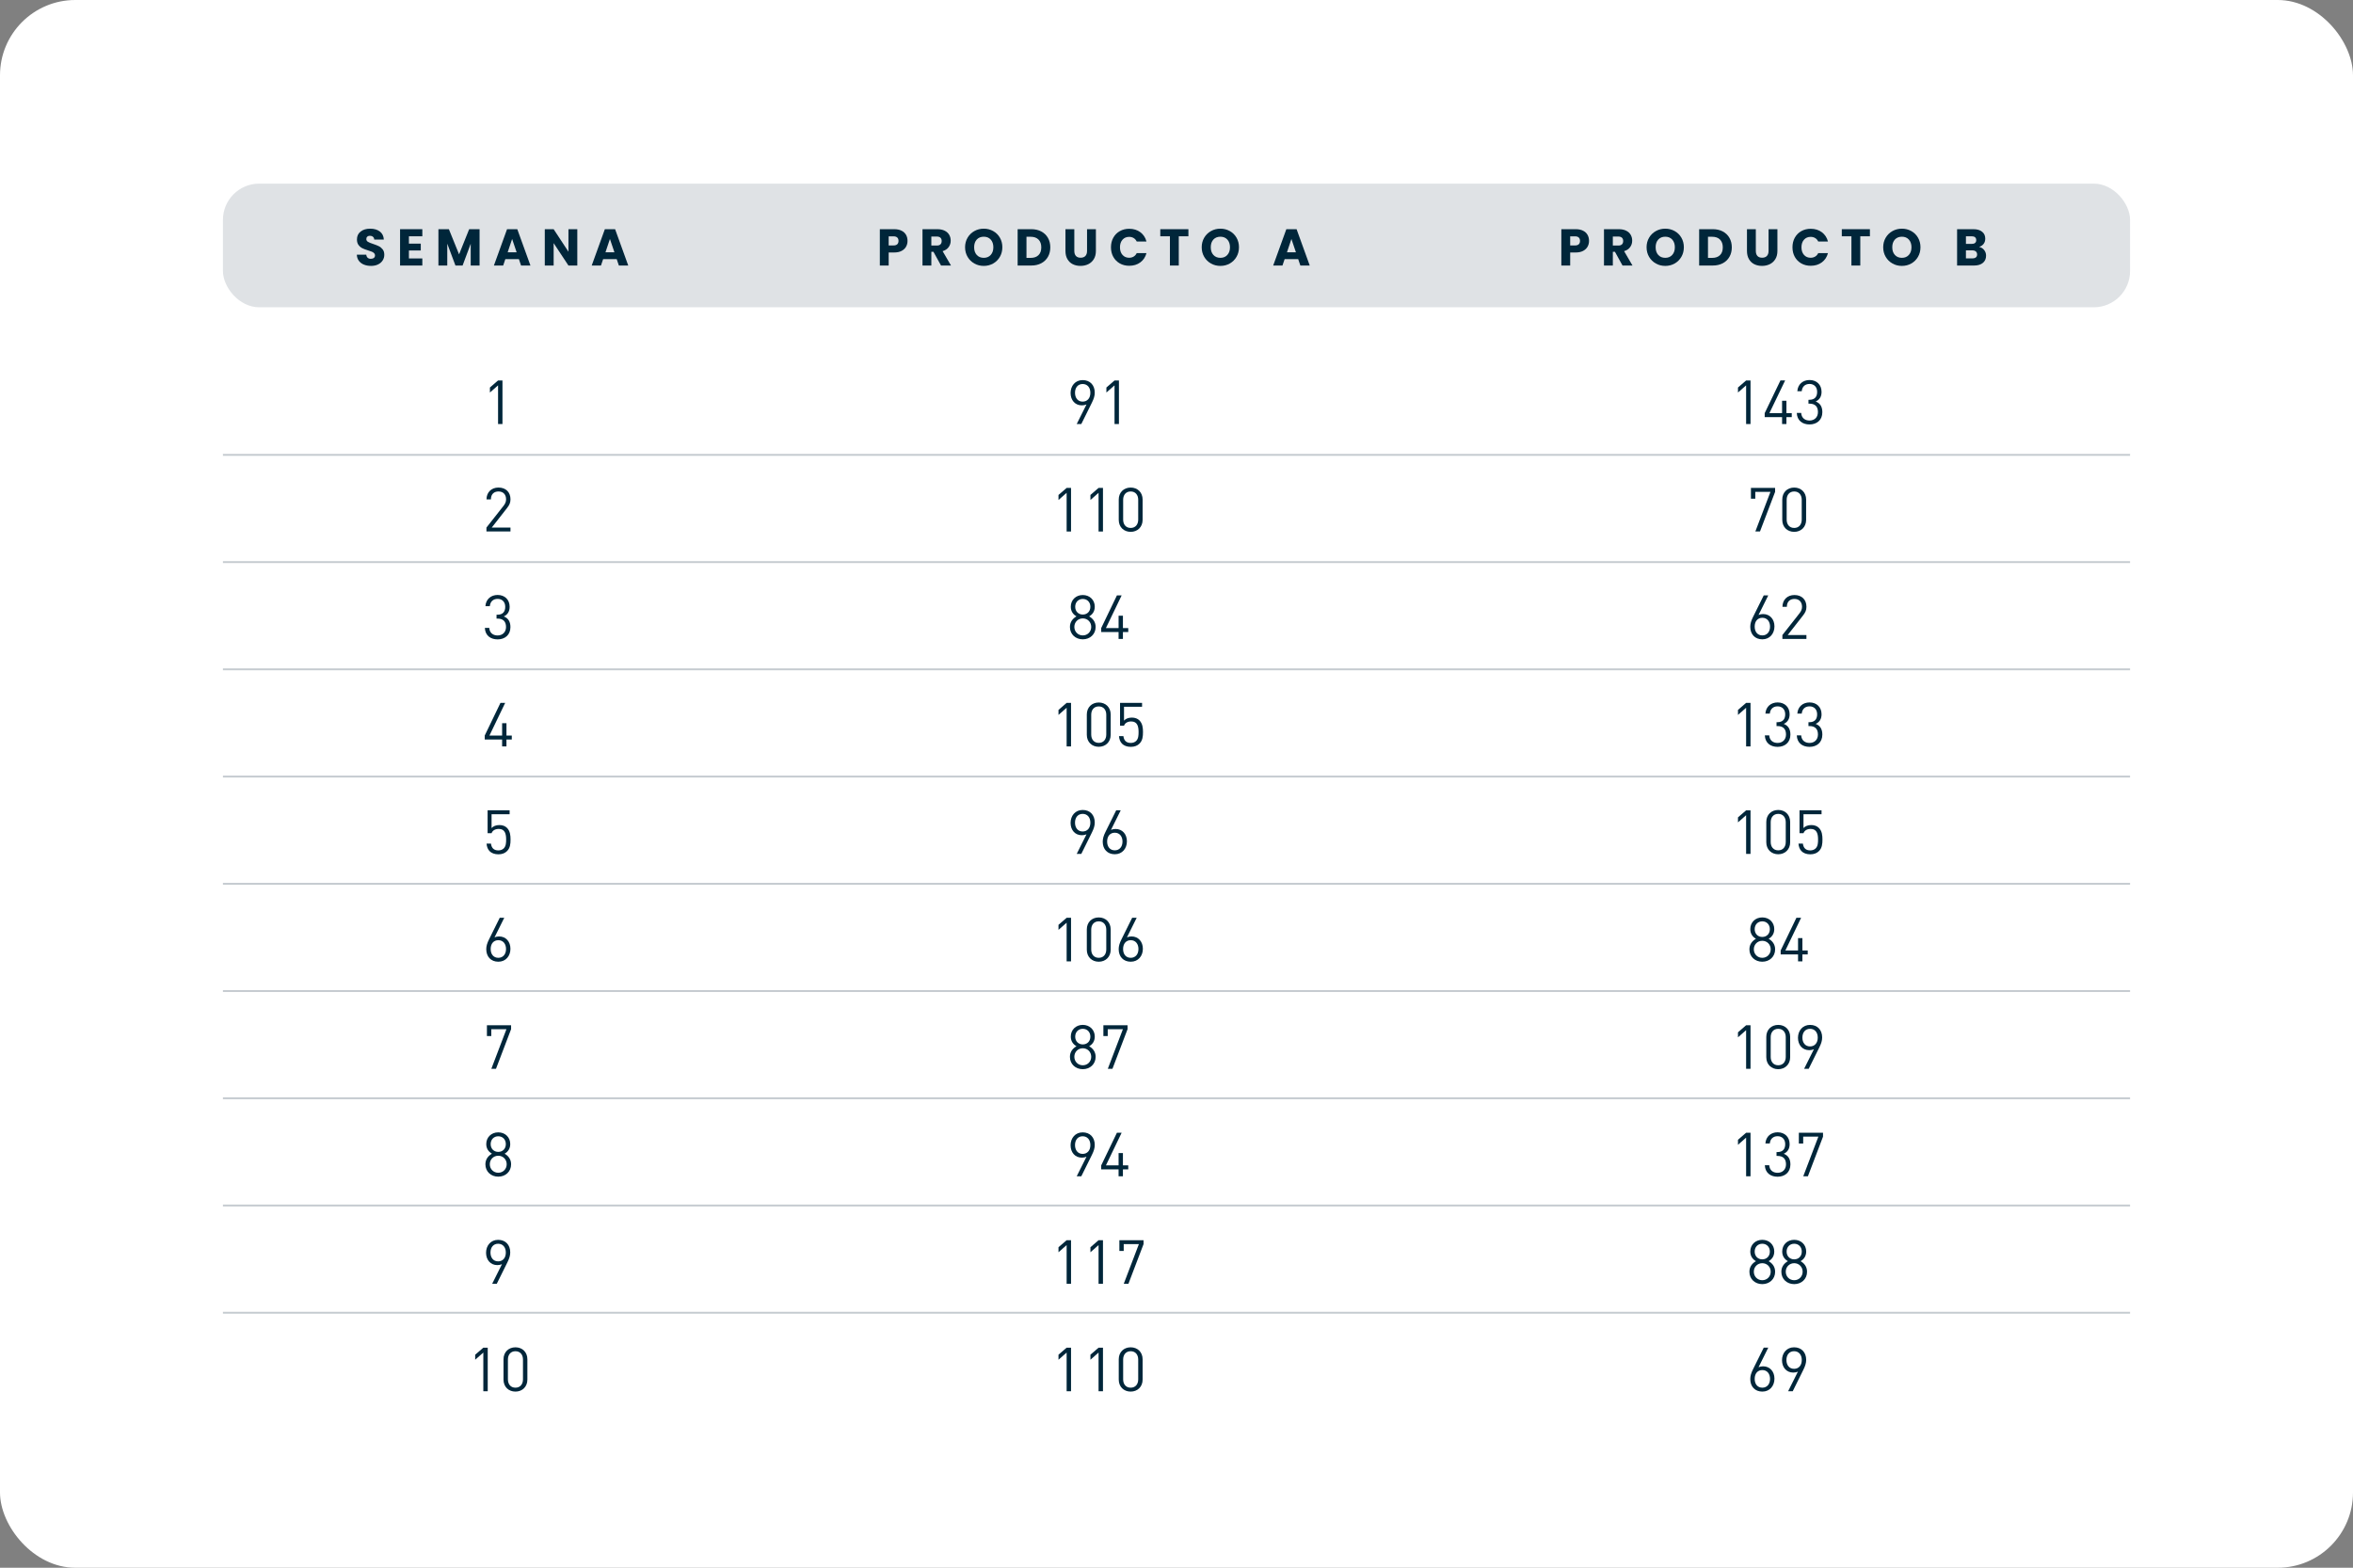 <?xml version="1.0" encoding="UTF-8"?><svg id="Capa_1" xmlns="http://www.w3.org/2000/svg" viewBox="0 0 2500 1665.74"><rect x="0" y="0" width="2500" height="1665.74" fill="#808080" stroke="none"/><defs><style>.cls-1{fill:#00263a;}.cls-2{fill:#fff;}.cls-3{fill:#dfe2e5;}.cls-4{fill:none;stroke:#c5cbd0;stroke-miterlimit:10;stroke-width:2px;}</style></defs><rect class="cls-2" x="0" width="2500" height="1665.74" rx="80" ry="80"/><rect class="cls-3" x="236.86" y="195.1" width="2026.27" height="131.39" rx="38.55" ry="38.55"/><path class="cls-1" d="m386.61,281.14c-2.24-.92-4.02-2.27-5.36-4.07-1.34-1.8-2.04-3.96-2.12-6.49h10.01c.15,1.43.64,2.52,1.49,3.27.84.75,1.94,1.13,3.3,1.13s2.49-.32,3.3-.96c.81-.64,1.21-1.53,1.21-2.67,0-.95-.32-1.74-.96-2.36-.64-.62-1.43-1.14-2.36-1.54-.94-.4-2.26-.86-3.99-1.38-2.49-.77-4.53-1.54-6.1-2.31-1.58-.77-2.93-1.91-4.07-3.41-1.14-1.5-1.71-3.47-1.71-5.89,0-3.59,1.3-6.41,3.91-8.44,2.6-2.04,5.99-3.05,10.17-3.05s7.68,1.02,10.29,3.05c2.6,2.03,4,4.87,4.18,8.5h-10.17c-.07-1.25-.53-2.23-1.38-2.94-.84-.72-1.92-1.07-3.25-1.07-1.14,0-2.05.3-2.75.91-.7.6-1.04,1.48-1.04,2.61,0,1.25.59,2.22,1.76,2.92,1.17.7,3.01,1.45,5.5,2.25,2.49.84,4.52,1.65,6.08,2.42,1.56.77,2.91,1.89,4.04,3.35,1.14,1.47,1.71,3.35,1.71,5.66s-.56,4.2-1.68,6c-1.12,1.8-2.74,3.23-4.87,4.29-2.13,1.06-4.64,1.59-7.54,1.59s-5.35-.46-7.59-1.38Z"/><path class="cls-1" d="m434.46,251.06v7.81h12.6v7.26h-12.6v8.47h14.25v7.53h-23.65v-38.61h23.65v7.54h-14.25Z"/><path class="cls-1" d="m509.53,243.52v38.61h-9.41v-23.16l-8.63,23.16h-7.59l-8.69-23.21v23.21h-9.4v-38.61h11.11l10.83,26.73,10.73-26.73h11.05Z"/><path class="cls-1" d="m551.33,275.31h-14.41l-2.31,6.82h-9.85l13.97-38.61h10.89l13.97,38.61h-9.96l-2.31-6.82Zm-2.42-7.26l-4.79-14.14-4.73,14.14h9.52Z"/><path class="cls-1" d="m613.37,282.13h-9.41l-15.73-23.81v23.81h-9.41v-38.61h9.41l15.73,23.93v-23.93h9.41v38.61Z"/><path class="cls-1" d="m655.23,275.31h-14.41l-2.31,6.82h-9.84l13.97-38.61h10.89l13.97,38.61h-9.96l-2.31-6.82Zm-2.42-7.26l-4.78-14.14-4.73,14.14h9.51Z"/><path class="cls-1" d="m962.68,262.08c-1.03,1.85-2.6,3.35-4.73,4.48-2.13,1.14-4.77,1.7-7.92,1.7h-5.83v13.86h-9.4v-38.61h15.23c3.08,0,5.68.53,7.81,1.6,2.13,1.06,3.72,2.53,4.79,4.4,1.06,1.87,1.59,4.01,1.59,6.44,0,2.24-.51,4.28-1.54,6.13Zm-9.35-2.56c.88-.84,1.32-2.03,1.32-3.57s-.44-2.73-1.32-3.57c-.88-.84-2.22-1.27-4.01-1.27h-5.12v9.68h5.12c1.8,0,3.13-.42,4.01-1.26Z"/><path class="cls-1" d="m999.81,282.13l-8.03-14.57h-2.25v14.57h-9.4v-38.61h15.78c3.04,0,5.64.53,7.78,1.6,2.15,1.06,3.75,2.52,4.81,4.37,1.06,1.85,1.59,3.91,1.59,6.19,0,2.57-.72,4.86-2.17,6.88-1.45,2.02-3.58,3.45-6.41,4.29l8.91,15.29h-10.61Zm-10.29-21.23h5.83c1.72,0,3.02-.42,3.88-1.27.86-.84,1.29-2.03,1.29-3.57s-.43-2.62-1.29-3.46c-.86-.84-2.15-1.27-3.88-1.27h-5.83v9.57Z"/><path class="cls-1" d="m1035.25,279.99c-3.02-1.69-5.43-4.04-7.21-7.07-1.78-3.03-2.67-6.43-2.67-10.2s.89-7.17,2.67-10.18c1.78-3.01,4.18-5.35,7.21-7.04,3.02-1.69,6.35-2.53,9.98-2.53s6.96.84,9.98,2.53c3.03,1.69,5.41,4.03,7.15,7.04,1.74,3.01,2.61,6.4,2.61,10.18s-.88,7.18-2.64,10.2c-1.76,3.02-4.14,5.38-7.15,7.07-3.01,1.69-6.33,2.53-9.96,2.53s-6.96-.84-9.98-2.53Zm17.38-9.13c1.85-2.05,2.78-4.77,2.78-8.14s-.93-6.13-2.78-8.17c-1.85-2.03-4.32-3.05-7.4-3.05s-5.6,1.01-7.45,3.02c-1.85,2.02-2.78,4.75-2.78,8.2s.93,6.13,2.78,8.17c1.85,2.04,4.34,3.05,7.45,3.05s5.55-1.03,7.4-3.08Z"/><path class="cls-1" d="m1106.34,245.94c3.04,1.61,5.4,3.88,7.07,6.79,1.67,2.92,2.5,6.28,2.5,10.09s-.83,7.13-2.5,10.06c-1.67,2.93-4.03,5.21-7.09,6.82-3.06,1.61-6.61,2.42-10.64,2.42h-14.46v-38.61h14.46c4.07,0,7.63.81,10.67,2.42Zm-2.97,25.14c1.98-1.94,2.97-4.69,2.97-8.25s-.99-6.32-2.97-8.31c-1.98-1.98-4.75-2.97-8.31-2.97h-4.46v22.44h4.46c3.56,0,6.33-.97,8.31-2.92Z"/><path class="cls-1" d="m1141.43,243.52v23.1c0,2.31.57,4.09,1.71,5.33,1.14,1.25,2.81,1.87,5,1.87s3.89-.62,5.06-1.87c1.17-1.25,1.76-3.02,1.76-5.33v-23.1h9.4v23.05c0,3.45-.73,6.36-2.2,8.74-1.47,2.38-3.44,4.18-5.91,5.39-2.48,1.21-5.23,1.81-8.28,1.81s-5.77-.6-8.17-1.79c-2.4-1.19-4.3-2.99-5.69-5.39-1.39-2.4-2.09-5.33-2.09-8.77v-23.05h9.4Z"/><path class="cls-1" d="m1182.85,252.57c1.65-2.99,3.95-5.32,6.9-6.99,2.95-1.67,6.3-2.5,10.04-2.5,4.58,0,8.51,1.21,11.77,3.63,3.26,2.42,5.44,5.72,6.54,9.9h-10.34c-.77-1.61-1.86-2.84-3.27-3.69-1.41-.84-3.02-1.26-4.81-1.26-2.9,0-5.24,1.01-7.04,3.02-1.8,2.02-2.7,4.71-2.7,8.08s.9,6.07,2.7,8.09c1.8,2.02,4.14,3.02,7.04,3.02,1.8,0,3.4-.42,4.81-1.26,1.41-.84,2.5-2.07,3.27-3.69h10.34c-1.1,4.18-3.28,7.47-6.54,9.87-3.26,2.4-7.19,3.6-11.77,3.6-3.74,0-7.09-.83-10.04-2.5-2.95-1.67-5.25-3.99-6.9-6.96s-2.48-6.36-2.48-10.18.83-7.21,2.48-10.2Z"/><path class="cls-1" d="m1262.65,243.52v7.54h-10.23v31.07h-9.41v-31.07h-10.23v-7.54h29.87Z"/><path class="cls-1" d="m1286.66,279.99c-3.02-1.69-5.43-4.04-7.21-7.07-1.78-3.03-2.67-6.43-2.67-10.2s.89-7.17,2.67-10.18c1.78-3.01,4.18-5.35,7.21-7.04,3.02-1.69,6.35-2.53,9.98-2.53s6.96.84,9.98,2.53c3.03,1.69,5.41,4.03,7.15,7.04,1.74,3.01,2.61,6.4,2.61,10.18s-.88,7.18-2.64,10.2c-1.76,3.02-4.14,5.38-7.15,7.07-3.01,1.69-6.33,2.53-9.96,2.53s-6.96-.84-9.98-2.53Zm17.38-9.13c1.85-2.05,2.78-4.77,2.78-8.14s-.93-6.13-2.78-8.17c-1.85-2.03-4.32-3.05-7.4-3.05s-5.6,1.01-7.45,3.02c-1.85,2.02-2.78,4.75-2.78,8.2s.93,6.13,2.78,8.17c1.85,2.04,4.34,3.05,7.45,3.05s5.55-1.03,7.4-3.08Z"/><path class="cls-1" d="m1379.3,275.31h-14.41l-2.31,6.82h-9.85l13.97-38.61h10.89l13.97,38.61h-9.96l-2.31-6.82Zm-2.42-7.26l-4.78-14.14-4.73,14.14h9.52Z"/><path class="cls-1" d="m1686.76,262.08c-1.03,1.85-2.6,3.35-4.73,4.48-2.13,1.14-4.77,1.7-7.92,1.7h-5.83v13.86h-9.4v-38.61h15.23c3.08,0,5.68.53,7.81,1.6,2.13,1.06,3.72,2.53,4.79,4.4,1.06,1.87,1.59,4.01,1.59,6.44,0,2.24-.51,4.28-1.54,6.13Zm-9.35-2.56c.88-.84,1.32-2.03,1.32-3.57s-.44-2.73-1.32-3.57c-.88-.84-2.22-1.27-4.01-1.27h-5.12v9.68h5.12c1.8,0,3.13-.42,4.01-1.26Z"/><path class="cls-1" d="m1723.88,282.13l-8.03-14.57h-2.25v14.57h-9.41v-38.61h15.79c3.04,0,5.64.53,7.78,1.6,2.15,1.06,3.75,2.52,4.81,4.37,1.06,1.85,1.59,3.91,1.59,6.19,0,2.57-.72,4.86-2.17,6.88-1.45,2.02-3.58,3.45-6.41,4.29l8.91,15.29h-10.61Zm-10.29-21.23h5.83c1.72,0,3.02-.42,3.88-1.27.86-.84,1.29-2.03,1.29-3.57s-.43-2.62-1.29-3.46c-.86-.84-2.15-1.27-3.88-1.27h-5.83v9.57Z"/><path class="cls-1" d="m1759.33,279.99c-3.02-1.69-5.43-4.04-7.21-7.07-1.78-3.03-2.67-6.43-2.67-10.2s.89-7.17,2.67-10.18c1.78-3.01,4.18-5.35,7.21-7.04,3.03-1.69,6.35-2.53,9.98-2.53s6.96.84,9.98,2.53c3.03,1.69,5.41,4.03,7.15,7.04,1.74,3.01,2.61,6.4,2.61,10.18s-.88,7.18-2.64,10.2c-1.76,3.02-4.14,5.38-7.15,7.07-3.01,1.69-6.33,2.53-9.96,2.53s-6.96-.84-9.98-2.53Zm17.38-9.13c1.85-2.05,2.78-4.77,2.78-8.14s-.93-6.13-2.78-8.17-4.32-3.05-7.4-3.05-5.6,1.01-7.45,3.02c-1.85,2.02-2.78,4.75-2.78,8.2s.93,6.13,2.78,8.17c1.85,2.04,4.34,3.05,7.45,3.05s5.55-1.03,7.4-3.08Z"/><path class="cls-1" d="m1830.42,245.94c3.04,1.61,5.4,3.88,7.07,6.79,1.67,2.92,2.5,6.28,2.5,10.09s-.83,7.13-2.5,10.06c-1.67,2.93-4.03,5.21-7.09,6.82-3.06,1.61-6.61,2.42-10.64,2.42h-14.46v-38.61h14.46c4.07,0,7.63.81,10.67,2.42Zm-2.97,25.14c1.98-1.94,2.97-4.69,2.97-8.25s-.99-6.32-2.97-8.31c-1.98-1.98-4.75-2.97-8.31-2.97h-4.46v22.44h4.46c3.56,0,6.33-.97,8.31-2.92Z"/><path class="cls-1" d="m1865.51,243.52v23.1c0,2.31.57,4.09,1.71,5.33,1.14,1.25,2.81,1.87,5,1.87s3.89-.62,5.06-1.87c1.17-1.25,1.76-3.02,1.76-5.33v-23.1h9.41v23.05c0,3.45-.73,6.36-2.2,8.74-1.47,2.38-3.44,4.18-5.91,5.39-2.48,1.21-5.23,1.81-8.28,1.81s-5.77-.6-8.17-1.79c-2.4-1.19-4.3-2.99-5.69-5.39-1.39-2.4-2.09-5.33-2.09-8.77v-23.05h9.4Z"/><path class="cls-1" d="m1906.92,252.57c1.65-2.99,3.95-5.32,6.9-6.99,2.95-1.67,6.3-2.5,10.04-2.5,4.58,0,8.51,1.21,11.77,3.63,3.26,2.42,5.45,5.72,6.54,9.9h-10.34c-.77-1.61-1.86-2.84-3.27-3.69-1.41-.84-3.02-1.26-4.81-1.26-2.9,0-5.24,1.01-7.04,3.02-1.8,2.02-2.7,4.71-2.7,8.08s.9,6.07,2.7,8.09c1.8,2.02,4.14,3.02,7.04,3.02,1.8,0,3.4-.42,4.81-1.26,1.41-.84,2.5-2.07,3.27-3.69h10.34c-1.1,4.18-3.28,7.47-6.54,9.87-3.26,2.4-7.19,3.6-11.77,3.6-3.74,0-7.09-.83-10.04-2.5-2.95-1.67-5.25-3.99-6.9-6.96-1.65-2.97-2.47-6.36-2.47-10.18s.83-7.21,2.47-10.2Z"/><path class="cls-1" d="m1986.73,243.52v7.54h-10.23v31.07h-9.41v-31.07h-10.23v-7.54h29.87Z"/><path class="cls-1" d="m2010.73,279.99c-3.02-1.69-5.43-4.04-7.21-7.07-1.78-3.03-2.67-6.43-2.67-10.2s.89-7.17,2.67-10.18c1.78-3.01,4.18-5.35,7.21-7.04,3.03-1.69,6.35-2.53,9.98-2.53s6.96.84,9.98,2.53c3.03,1.69,5.41,4.03,7.15,7.04,1.74,3.01,2.61,6.4,2.61,10.18s-.88,7.18-2.64,10.2c-1.76,3.02-4.14,5.38-7.15,7.07-3.01,1.69-6.33,2.53-9.96,2.53s-6.96-.84-9.98-2.53Zm17.38-9.13c1.85-2.05,2.78-4.77,2.78-8.14s-.93-6.13-2.78-8.17-4.32-3.05-7.4-3.05-5.6,1.01-7.45,3.02c-1.85,2.02-2.78,4.75-2.78,8.2s.93,6.13,2.78,8.17c1.85,2.04,4.34,3.05,7.45,3.05s5.55-1.03,7.4-3.08Z"/><path class="cls-1" d="m2108.11,265.66c1.36,1.74,2.04,3.73,2.04,5.97,0,3.23-1.13,5.78-3.38,7.67-2.25,1.89-5.4,2.83-9.43,2.83h-17.98v-38.61h17.38c3.92,0,6.99.9,9.21,2.7,2.22,1.8,3.33,4.24,3.33,7.31,0,2.27-.6,4.16-1.79,5.67-1.19,1.5-2.78,2.55-4.76,3.14,2.24.48,4.03,1.59,5.39,3.33Zm-19.36-6.52h6.16c1.54,0,2.72-.34,3.55-1.02.83-.68,1.24-1.68,1.24-3s-.41-2.33-1.24-3.03c-.83-.7-2.01-1.04-3.55-1.04h-6.16v8.08Zm10.59,14.33c.86-.71,1.29-1.75,1.29-3.11s-.45-2.42-1.35-3.19c-.9-.77-2.14-1.16-3.71-1.16h-6.82v8.52h6.93c1.58,0,2.79-.36,3.66-1.07Z"/><path class="cls-1" d="m529.18,450.52v-41.08l-8.65,7.61v-5.33l8.65-7.48h4.68v46.28h-4.68Z"/><path class="cls-1" d="m516.83,564.7v-4.16l18.27-23.21c1.75-2.28,2.6-4.29,2.6-6.83,0-5.01-2.99-8.32-8.06-8.32-4.29,0-8.06,2.41-8.06,8.39h-4.68c0-7.28,5-12.55,12.74-12.55s12.74,4.88,12.74,12.48c0,3.71-1.17,6.11-3.71,9.36l-16.19,20.67h19.89v4.16h-25.55Z"/><path class="cls-1" d="m528.73,679.34c-7.28,0-13.2-3.84-13.59-12.22h4.68c.39,5.79,4.49,8.06,8.91,8.06,5.01,0,8.91-3.32,8.91-8.97s-2.8-8.97-9.1-8.97h-.98v-4.1h.98c5.66,0,8.26-3.19,8.26-8.39,0-5.53-3.58-8.45-8.06-8.45-4.88,0-7.87,2.99-8.32,7.74h-4.68c.52-7.48,5.98-11.9,13-11.9,7.54,0,12.74,5.01,12.74,12.55,0,4.88-2.08,8.39-6.24,10.27,4.68,1.76,7.08,5.53,7.08,11.31,0,8.52-6.04,13.07-13.59,13.07Z"/><path class="cls-1" d="m538.09,785.73v7.35h-4.61v-7.35h-18.46v-4.23l16.71-34.71h5.01l-16.71,34.71h13.46v-13.13h4.61v13.13h5.66v4.23h-5.66Z"/><path class="cls-1" d="m538.74,904.26c-2.15,2.15-5.14,3.45-9.23,3.45s-7.28-1.3-9.3-3.32c-2.02-2.08-2.99-4.75-3.25-8.06h4.68c.58,4.62,2.99,7.22,7.87,7.22,2.27,0,4.35-.78,5.72-2.15,2.41-2.41,2.54-6.11,2.54-9.43,0-5.66-1.1-11.25-7.8-11.25-4.03,0-6.76,1.82-7.67,4.55h-4.23v-24.31h23.4v4.16h-19.18v14.69c1.82-2.02,4.68-3.19,8.32-3.19,3.45,0,6.18,1.11,8,2.93,3.38,3.38,3.84,8.06,3.84,12.42,0,4.62-.39,8.97-3.71,12.29Z"/><path class="cls-1" d="m529.51,1021.83c-7.87,0-12.87-5.33-12.87-13.33,0-3.32.98-6.5,2.93-10.4l11.38-22.95h4.81l-10.34,20.8c1.43-.65,3.06-.98,4.88-.98,7.22,0,12.03,5.53,12.03,13.13s-4.94,13.72-12.81,13.72Zm-.06-22.88c-4.94,0-8.13,3.64-8.13,9.36s3.19,9.36,8.13,9.36,8.19-3.71,8.19-9.36c0-5.14-2.86-9.36-8.19-9.36Z"/><path class="cls-1" d="m526.97,1135.62h-4.94l16.06-42.12h-16.12v7.28h-4.62v-11.44h25.68v4.16l-16.06,42.12Z"/><path class="cls-1" d="m529.38,1250.2c-7.67,0-13.65-5.33-13.65-13.13,0-5.4,3.06-9.04,6.96-11.25-3.64-2.08-6.05-5.46-6.05-10.27,0-7.22,5.4-12.42,12.74-12.42s12.74,5.2,12.74,12.42c0,4.81-2.34,8.19-5.98,10.27,3.9,2.21,6.89,5.85,6.89,11.25,0,7.8-5.98,13.13-13.65,13.13Zm0-22.23c-5.07,0-8.97,3.9-8.97,9.04s3.9,9.04,8.97,9.04,8.97-3.9,8.97-9.04-3.9-9.04-8.97-9.04Zm0-20.67c-4.75,0-8.06,3.51-8.06,8.32s3.31,8.26,8.06,8.26,8.06-3.38,8.06-8.26-3.31-8.32-8.06-8.32Z"/><path class="cls-1" d="m539.19,1341.05l-11.38,22.95h-4.88l10.4-20.8c-1.43.65-3.12.98-4.94.98-7.22,0-11.96-5.53-11.96-13.13s4.94-13.72,12.81-13.72,12.87,5.33,12.87,13.33c0,3.32-.98,6.5-2.93,10.4Zm-9.95-19.57c-4.94,0-8.12,3.71-8.12,9.36,0,5.14,2.79,9.36,8.12,9.36,4.94,0,8.19-3.64,8.19-9.36s-3.25-9.36-8.19-9.36Z"/><path class="cls-1" d="m513.52,1478.18v-41.08l-8.65,7.61v-5.33l8.65-7.48h4.68v46.28h-4.68Z"/><path class="cls-1" d="m547.65,1478.57c-7.28,0-12.68-5.07-12.68-12.74v-21.58c0-7.67,5.4-12.74,12.68-12.74s12.68,5.07,12.68,12.74v21.58c0,7.67-5.46,12.74-12.68,12.74Zm8-34.06c0-5.07-2.86-8.84-8-8.84s-8,3.77-8,8.84v21.06c0,5.07,2.86,8.84,8,8.84s8-3.77,8-8.84v-21.06Z"/><path class="cls-1" d="m1160.24,427.57l-11.38,22.95h-4.88l10.4-20.8c-1.43.65-3.12.98-4.94.98-7.21,0-11.96-5.53-11.96-13.13s4.94-13.72,12.8-13.72,12.87,5.33,12.87,13.33c0,3.32-.98,6.5-2.92,10.4Zm-9.95-19.57c-4.94,0-8.12,3.71-8.12,9.36,0,5.14,2.79,9.36,8.12,9.36,4.94,0,8.19-3.64,8.19-9.36s-3.25-9.36-8.19-9.36Z"/><path class="cls-1" d="m1184.16,450.52v-41.08l-8.64,7.61v-5.33l8.64-7.48h4.68v46.28h-4.68Z"/><path class="cls-1" d="m1133.27,564.7v-41.08l-8.65,7.61v-5.33l8.65-7.48h4.68v46.28h-4.68Z"/><path class="cls-1" d="m1167.2,564.7v-41.08l-8.64,7.61v-5.33l8.64-7.48h4.68v46.28h-4.68Z"/><path class="cls-1" d="m1201.32,565.09c-7.28,0-12.68-5.07-12.68-12.74v-21.58c0-7.67,5.4-12.74,12.68-12.74s12.67,5.07,12.67,12.74v21.58c0,7.67-5.46,12.74-12.67,12.74Zm8-34.06c0-5.07-2.86-8.84-8-8.84s-8,3.77-8,8.84v21.06c0,5.07,2.86,8.84,8,8.84s8-3.77,8-8.84v-21.06Z"/><path class="cls-1" d="m1150.43,679.28c-7.67,0-13.65-5.33-13.65-13.13,0-5.4,3.06-9.04,6.96-11.25-3.64-2.08-6.05-5.46-6.05-10.27,0-7.22,5.4-12.42,12.74-12.42s12.74,5.2,12.74,12.42c0,4.81-2.34,8.19-5.98,10.27,3.9,2.21,6.89,5.85,6.89,11.25,0,7.8-5.98,13.13-13.65,13.13Zm0-22.23c-5.07,0-8.97,3.9-8.97,9.04s3.9,9.04,8.97,9.04,8.97-3.9,8.97-9.04-3.9-9.04-8.97-9.04Zm0-20.67c-4.75,0-8.06,3.51-8.06,8.32s3.32,8.26,8.06,8.26,8.06-3.38,8.06-8.26-3.31-8.32-8.06-8.32Z"/><path class="cls-1" d="m1193.07,671.54v7.35h-4.61v-7.35h-18.46v-4.23l16.71-34.71h5.01l-16.71,34.71h13.46v-13.13h4.61v13.13h5.66v4.23h-5.66Z"/><path class="cls-1" d="m1133.27,793.07v-41.08l-8.65,7.61v-5.33l8.65-7.48h4.68v46.28h-4.68Z"/><path class="cls-1" d="m1167.39,793.46c-7.28,0-12.68-5.07-12.68-12.74v-21.58c0-7.67,5.4-12.74,12.68-12.74s12.68,5.07,12.68,12.74v21.58c0,7.67-5.46,12.74-12.68,12.74Zm8-34.06c0-5.07-2.86-8.84-8-8.84s-8,3.77-8,8.84v21.06c0,5.07,2.86,8.84,8,8.84s8-3.77,8-8.84v-21.06Z"/><path class="cls-1" d="m1210.68,790.08c-2.15,2.15-5.14,3.45-9.23,3.45s-7.28-1.3-9.3-3.32c-2.01-2.08-2.99-4.75-3.25-8.06h4.68c.58,4.62,2.99,7.22,7.87,7.22,2.27,0,4.35-.78,5.72-2.15,2.41-2.41,2.54-6.11,2.54-9.43,0-5.66-1.1-11.25-7.8-11.25-4.03,0-6.76,1.82-7.67,4.55h-4.22v-24.31h23.4v4.16h-19.18v14.69c1.82-2.02,4.68-3.19,8.32-3.19,3.45,0,6.18,1.11,8,2.93,3.38,3.38,3.84,8.06,3.84,12.42,0,4.62-.39,8.97-3.71,12.29Z"/><path class="cls-1" d="m1160.24,884.31l-11.38,22.95h-4.88l10.4-20.8c-1.43.65-3.12.98-4.94.98-7.21,0-11.96-5.53-11.96-13.13s4.94-13.72,12.8-13.72,12.87,5.33,12.87,13.33c0,3.32-.98,6.5-2.92,10.4Zm-9.95-19.57c-4.94,0-8.12,3.71-8.12,9.36,0,5.14,2.79,9.36,8.12,9.36,4.94,0,8.19-3.64,8.19-9.36s-3.25-9.36-8.19-9.36Z"/><path class="cls-1" d="m1184.49,907.64c-7.87,0-12.87-5.33-12.87-13.33,0-3.32.97-6.5,2.92-10.4l11.38-22.95h4.81l-10.33,20.8c1.43-.65,3.05-.98,4.88-.98,7.21,0,12.03,5.53,12.03,13.13s-4.94,13.72-12.81,13.72Zm-.06-22.88c-4.94,0-8.13,3.64-8.13,9.36s3.19,9.36,8.13,9.36,8.19-3.71,8.19-9.36c0-5.14-2.86-9.36-8.19-9.36Z"/><path class="cls-1" d="m1133.27,1021.44v-41.08l-8.65,7.61v-5.33l8.65-7.48h4.68v46.28h-4.68Z"/><path class="cls-1" d="m1167.39,1021.83c-7.28,0-12.68-5.07-12.68-12.74v-21.58c0-7.67,5.4-12.74,12.68-12.74s12.68,5.07,12.68,12.74v21.58c0,7.67-5.46,12.74-12.68,12.74Zm8-34.06c0-5.07-2.86-8.84-8-8.84s-8,3.77-8,8.84v21.06c0,5.07,2.86,8.84,8,8.84s8-3.77,8-8.84v-21.06Z"/><path class="cls-1" d="m1201.45,1021.83c-7.87,0-12.87-5.33-12.87-13.33,0-3.32.98-6.5,2.93-10.4l11.38-22.95h4.81l-10.34,20.8c1.43-.65,3.06-.98,4.88-.98,7.22,0,12.03,5.53,12.03,13.13s-4.94,13.72-12.81,13.72Zm-.07-22.88c-4.94,0-8.12,3.64-8.12,9.36s3.18,9.36,8.12,9.36,8.19-3.71,8.19-9.36c0-5.14-2.86-9.36-8.19-9.36Z"/><path class="cls-1" d="m1150.43,1136.01c-7.67,0-13.65-5.33-13.65-13.13,0-5.4,3.06-9.04,6.96-11.25-3.64-2.08-6.05-5.46-6.05-10.27,0-7.22,5.4-12.42,12.74-12.42s12.74,5.2,12.74,12.42c0,4.81-2.34,8.19-5.98,10.27,3.9,2.21,6.89,5.85,6.89,11.25,0,7.8-5.98,13.13-13.65,13.13Zm0-22.23c-5.07,0-8.97,3.9-8.97,9.04s3.9,9.04,8.97,9.04,8.97-3.9,8.97-9.04-3.9-9.04-8.97-9.04Zm0-20.67c-4.75,0-8.06,3.51-8.06,8.32s3.32,8.26,8.06,8.26,8.06-3.38,8.06-8.26-3.31-8.32-8.06-8.32Z"/><path class="cls-1" d="m1181.95,1135.62h-4.94l16.05-42.12h-16.12v7.28h-4.62v-11.44h25.68v4.16l-16.06,42.12Z"/><path class="cls-1" d="m1160.24,1226.86l-11.38,22.95h-4.88l10.4-20.8c-1.43.65-3.12.98-4.94.98-7.21,0-11.96-5.53-11.96-13.13s4.94-13.72,12.8-13.72,12.87,5.33,12.87,13.33c0,3.32-.98,6.5-2.92,10.4Zm-9.95-19.57c-4.94,0-8.12,3.71-8.12,9.36,0,5.14,2.79,9.36,8.12,9.36,4.94,0,8.19-3.64,8.19-9.36s-3.25-9.36-8.19-9.36Z"/><path class="cls-1" d="m1193.07,1242.46v7.35h-4.61v-7.35h-18.46v-4.23l16.71-34.71h5.01l-16.71,34.71h13.46v-13.13h4.61v13.13h5.66v4.23h-5.66Z"/><path class="cls-1" d="m1133.27,1363.99v-41.08l-8.65,7.61v-5.33l8.65-7.48h4.68v46.28h-4.68Z"/><path class="cls-1" d="m1167.2,1363.99v-41.08l-8.64,7.61v-5.33l8.64-7.48h4.68v46.28h-4.68Z"/><path class="cls-1" d="m1198.92,1363.99h-4.94l16.06-42.12h-16.12v7.28h-4.61v-11.44h25.68v4.16l-16.06,42.12Z"/><path class="cls-1" d="m1133.27,1478.18v-41.08l-8.65,7.61v-5.33l8.65-7.48h4.68v46.28h-4.68Z"/><path class="cls-1" d="m1167.2,1478.18v-41.08l-8.64,7.61v-5.33l8.64-7.48h4.68v46.28h-4.68Z"/><path class="cls-1" d="m1201.32,1478.57c-7.28,0-12.68-5.07-12.68-12.74v-21.58c0-7.67,5.4-12.74,12.68-12.74s12.67,5.07,12.67,12.74v21.58c0,7.67-5.46,12.74-12.67,12.74Zm8-34.06c0-5.07-2.86-8.84-8-8.84s-8,3.77-8,8.84v21.06c0,5.07,2.86,8.84,8,8.84s8-3.77,8-8.84v-21.06Z"/><path class="cls-1" d="m1855.2,450.52v-41.08l-8.64,7.61v-5.33l8.64-7.48h4.68v46.28h-4.68Z"/><path class="cls-1" d="m1898.03,443.17v7.35h-4.62v-7.35h-18.46v-4.23l16.71-34.71h5l-16.71,34.71h13.46v-13.13h4.62v13.13h5.66v4.23h-5.66Z"/><path class="cls-1" d="m1922.6,450.97c-7.28,0-13.2-3.84-13.58-12.22h4.68c.39,5.79,4.49,8.06,8.91,8.06,5.01,0,8.91-3.32,8.91-8.97s-2.79-8.97-9.1-8.97h-.98v-4.1h.98c5.66,0,8.25-3.19,8.25-8.39,0-5.53-3.58-8.45-8.06-8.45-4.88,0-7.87,2.99-8.32,7.74h-4.68c.52-7.48,5.98-11.9,13-11.9,7.54,0,12.74,5.01,12.74,12.55,0,4.88-2.08,8.39-6.24,10.27,4.68,1.76,7.08,5.53,7.08,11.31,0,8.52-6.04,13.07-13.59,13.07Z"/><path class="cls-1" d="m1869.95,564.7h-4.94l16.06-42.12h-16.12v7.28h-4.62v-11.44h25.68v4.16l-16.06,42.12Z"/><path class="cls-1" d="m1906.29,565.09c-7.28,0-12.68-5.07-12.68-12.74v-21.58c0-7.67,5.4-12.74,12.68-12.74s12.67,5.07,12.67,12.74v21.58c0,7.67-5.46,12.74-12.67,12.74Zm8-34.06c0-5.07-2.86-8.84-8-8.84s-8,3.77-8,8.84v21.06c0,5.07,2.86,8.84,8,8.84s8-3.77,8-8.84v-21.06Z"/><path class="cls-1" d="m1872.49,679.28c-7.87,0-12.87-5.33-12.87-13.33,0-3.32.97-6.5,2.92-10.4l11.38-22.95h4.81l-10.33,20.8c1.43-.65,3.05-.98,4.88-.98,7.21,0,12.03,5.53,12.03,13.13s-4.94,13.72-12.81,13.72Zm-.06-22.88c-4.94,0-8.13,3.64-8.13,9.36s3.19,9.36,8.13,9.36,8.19-3.71,8.19-9.36c0-5.14-2.86-9.36-8.19-9.36Z"/><path class="cls-1" d="m1893.74,678.89v-4.16l18.27-23.21c1.75-2.28,2.6-4.29,2.6-6.83,0-5.01-2.99-8.32-8.06-8.32-4.29,0-8.06,2.41-8.06,8.39h-4.68c0-7.28,5-12.55,12.74-12.55s12.74,4.88,12.74,12.48c0,3.71-1.17,6.11-3.71,9.36l-16.19,20.67h19.89v4.16h-25.55Z"/><path class="cls-1" d="m1855.2,793.07v-41.08l-8.64,7.61v-5.33l8.64-7.48h4.68v46.28h-4.68Z"/><path class="cls-1" d="m1888.67,793.53c-7.28,0-13.2-3.84-13.59-12.22h4.68c.39,5.79,4.49,8.06,8.91,8.06,5,0,8.91-3.32,8.91-8.97s-2.79-8.97-9.1-8.97h-.97v-4.1h.97c5.66,0,8.26-3.19,8.26-8.39,0-5.53-3.58-8.45-8.06-8.45-4.88,0-7.87,2.99-8.32,7.74h-4.68c.52-7.48,5.98-11.9,13-11.9,7.54,0,12.74,5.01,12.74,12.55,0,4.88-2.08,8.39-6.24,10.27,4.68,1.76,7.08,5.53,7.08,11.31,0,8.52-6.04,13.07-13.58,13.07Z"/><path class="cls-1" d="m1922.6,793.53c-7.28,0-13.2-3.84-13.58-12.22h4.68c.39,5.79,4.49,8.06,8.91,8.06,5.01,0,8.91-3.32,8.91-8.97s-2.79-8.97-9.1-8.97h-.98v-4.1h.98c5.66,0,8.25-3.19,8.25-8.39,0-5.53-3.58-8.45-8.06-8.45-4.88,0-7.87,2.99-8.32,7.74h-4.68c.52-7.48,5.98-11.9,13-11.9,7.54,0,12.74,5.01,12.74,12.55,0,4.88-2.08,8.39-6.24,10.27,4.68,1.76,7.08,5.53,7.08,11.31,0,8.52-6.04,13.07-13.59,13.07Z"/><path class="cls-1" d="m1855.2,907.25v-41.08l-8.64,7.61v-5.33l8.64-7.48h4.68v46.28h-4.68Z"/><path class="cls-1" d="m1889.32,907.64c-7.28,0-12.68-5.07-12.68-12.74v-21.58c0-7.67,5.4-12.74,12.68-12.74s12.67,5.07,12.67,12.74v21.58c0,7.67-5.46,12.74-12.67,12.74Zm8-34.06c0-5.07-2.86-8.84-8-8.84s-8,3.77-8,8.84v21.06c0,5.07,2.86,8.84,8,8.84s8-3.77,8-8.84v-21.06Z"/><path class="cls-1" d="m1932.61,904.26c-2.15,2.15-5.13,3.45-9.23,3.45s-7.28-1.3-9.29-3.32c-2.02-2.08-2.99-4.75-3.25-8.06h4.68c.58,4.62,2.99,7.22,7.87,7.22,2.28,0,4.36-.78,5.72-2.15,2.4-2.41,2.54-6.11,2.54-9.43,0-5.66-1.11-11.25-7.8-11.25-4.03,0-6.76,1.82-7.67,4.55h-4.23v-24.31h23.4v4.16h-19.18v14.69c1.82-2.02,4.68-3.19,8.32-3.19,3.45,0,6.17,1.11,8,2.93,3.38,3.38,3.83,8.06,3.83,12.42,0,4.62-.39,8.97-3.71,12.29Z"/><path class="cls-1" d="m1872.36,1021.83c-7.67,0-13.65-5.33-13.65-13.13,0-5.4,3.05-9.04,6.96-11.25-3.64-2.08-6.04-5.46-6.04-10.27,0-7.22,5.39-12.42,12.74-12.42s12.74,5.2,12.74,12.42c0,4.81-2.34,8.19-5.98,10.27,3.9,2.21,6.89,5.85,6.89,11.25,0,7.8-5.98,13.13-13.65,13.13Zm0-22.23c-5.07,0-8.97,3.9-8.97,9.04s3.9,9.04,8.97,9.04,8.97-3.9,8.97-9.04-3.9-9.04-8.97-9.04Zm0-20.67c-4.75,0-8.06,3.51-8.06,8.32s3.32,8.26,8.06,8.26,8.06-3.38,8.06-8.26-3.32-8.32-8.06-8.32Z"/><path class="cls-1" d="m1915,1014.09v7.35h-4.62v-7.35h-18.46v-4.23l16.71-34.71h5l-16.71,34.71h13.46v-13.13h4.62v13.13h5.66v4.23h-5.66Z"/><path class="cls-1" d="m1855.2,1135.62v-41.08l-8.64,7.61v-5.33l8.64-7.48h4.68v46.28h-4.68Z"/><path class="cls-1" d="m1889.32,1136.01c-7.28,0-12.68-5.07-12.68-12.74v-21.58c0-7.67,5.4-12.74,12.68-12.74s12.67,5.07,12.67,12.74v21.58c0,7.67-5.46,12.74-12.67,12.74Zm8-34.06c0-5.07-2.86-8.84-8-8.84s-8,3.77-8,8.84v21.06c0,5.07,2.86,8.84,8,8.84s8-3.77,8-8.84v-21.06Z"/><path class="cls-1" d="m1933.07,1112.68l-11.38,22.95h-4.88l10.4-20.8c-1.43.65-3.12.98-4.94.98-7.22,0-11.96-5.53-11.96-13.13s4.94-13.72,12.81-13.72,12.87,5.33,12.87,13.33c0,3.32-.97,6.5-2.92,10.4Zm-9.95-19.57c-4.94,0-8.12,3.71-8.12,9.36,0,5.14,2.79,9.36,8.12,9.36,4.94,0,8.19-3.64,8.19-9.36s-3.25-9.36-8.19-9.36Z"/><path class="cls-1" d="m1855.2,1249.81v-41.08l-8.64,7.61v-5.33l8.64-7.48h4.68v46.28h-4.68Z"/><path class="cls-1" d="m1888.67,1250.26c-7.28,0-13.2-3.84-13.59-12.22h4.68c.39,5.79,4.49,8.06,8.91,8.06,5,0,8.91-3.32,8.91-8.97s-2.79-8.97-9.1-8.97h-.97v-4.1h.97c5.66,0,8.26-3.19,8.26-8.39,0-5.53-3.58-8.45-8.06-8.45-4.88,0-7.87,2.99-8.32,7.74h-4.68c.52-7.48,5.98-11.9,13-11.9,7.54,0,12.74,5.01,12.74,12.55,0,4.88-2.08,8.39-6.24,10.27,4.68,1.76,7.08,5.53,7.08,11.31,0,8.52-6.04,13.07-13.58,13.07Z"/><path class="cls-1" d="m1920.85,1249.81h-4.94l16.06-42.12h-16.12v7.28h-4.62v-11.44h25.68v4.16l-16.06,42.12Z"/><path class="cls-1" d="m1872.36,1364.38c-7.67,0-13.65-5.33-13.65-13.13,0-5.4,3.05-9.04,6.96-11.25-3.64-2.08-6.04-5.46-6.04-10.27,0-7.22,5.39-12.42,12.74-12.42s12.74,5.2,12.74,12.42c0,4.81-2.34,8.19-5.98,10.27,3.9,2.21,6.89,5.85,6.89,11.25,0,7.8-5.98,13.13-13.65,13.13Zm0-22.23c-5.07,0-8.97,3.9-8.97,9.04s3.9,9.04,8.97,9.04,8.97-3.9,8.97-9.04-3.9-9.04-8.97-9.04Zm0-20.67c-4.75,0-8.06,3.51-8.06,8.32s3.32,8.26,8.06,8.26,8.06-3.38,8.06-8.26-3.32-8.32-8.06-8.32Z"/><path class="cls-1" d="m1906.29,1364.38c-7.67,0-13.65-5.33-13.65-13.13,0-5.4,3.06-9.04,6.96-11.25-3.64-2.08-6.05-5.46-6.05-10.27,0-7.22,5.4-12.42,12.74-12.42s12.74,5.2,12.74,12.42c0,4.81-2.34,8.19-5.98,10.27,3.9,2.21,6.89,5.85,6.89,11.25,0,7.8-5.98,13.13-13.65,13.13Zm0-22.23c-5.07,0-8.97,3.9-8.97,9.04s3.9,9.04,8.97,9.04,8.97-3.9,8.97-9.04-3.9-9.04-8.97-9.04Zm0-20.67c-4.75,0-8.06,3.51-8.06,8.32s3.31,8.26,8.06,8.26,8.06-3.38,8.06-8.26-3.31-8.32-8.06-8.32Z"/><path class="cls-1" d="m1872.49,1478.57c-7.87,0-12.87-5.33-12.87-13.33,0-3.32.97-6.5,2.92-10.4l11.38-22.95h4.81l-10.33,20.8c1.43-.65,3.05-.98,4.88-.98,7.21,0,12.03,5.53,12.03,13.13s-4.94,13.72-12.81,13.72Zm-.06-22.88c-4.94,0-8.13,3.64-8.13,9.36s3.19,9.36,8.13,9.36,8.19-3.71,8.19-9.36c0-5.14-2.86-9.36-8.19-9.36Z"/><path class="cls-1" d="m1916.1,1455.23l-11.38,22.95h-4.88l10.4-20.8c-1.43.65-3.12.98-4.94.98-7.21,0-11.96-5.53-11.96-13.13s4.94-13.72,12.8-13.72,12.87,5.33,12.87,13.33c0,3.32-.98,6.5-2.93,10.4Zm-9.95-19.57c-4.94,0-8.12,3.71-8.12,9.36,0,5.14,2.79,9.36,8.12,9.36,4.94,0,8.19-3.64,8.19-9.36s-3.25-9.36-8.19-9.36Z"/><line class="cls-4" x1="236.86" y1="483.3" x2="2263.14" y2="483.3"/><line class="cls-4" x1="236.86" y1="825.1" x2="2263.14" y2="825.1"/><line class="cls-4" x1="236.86" y1="597.23" x2="2263.14" y2="597.23"/><line class="cls-4" x1="236.86" y1="711.17" x2="2263.14" y2="711.17"/><line class="cls-4" x1="236.86" y1="939.04" x2="2263.14" y2="939.04"/><line class="cls-4" x1="236.86" y1="1052.97" x2="2263.14" y2="1052.97"/><line class="cls-4" x1="236.86" y1="1166.91" x2="2263.14" y2="1166.91"/><line class="cls-4" x1="236.86" y1="1280.84" x2="2263.14" y2="1280.84"/><line class="cls-4" x1="236.86" y1="1394.77" x2="2263.14" y2="1394.77"/></svg>